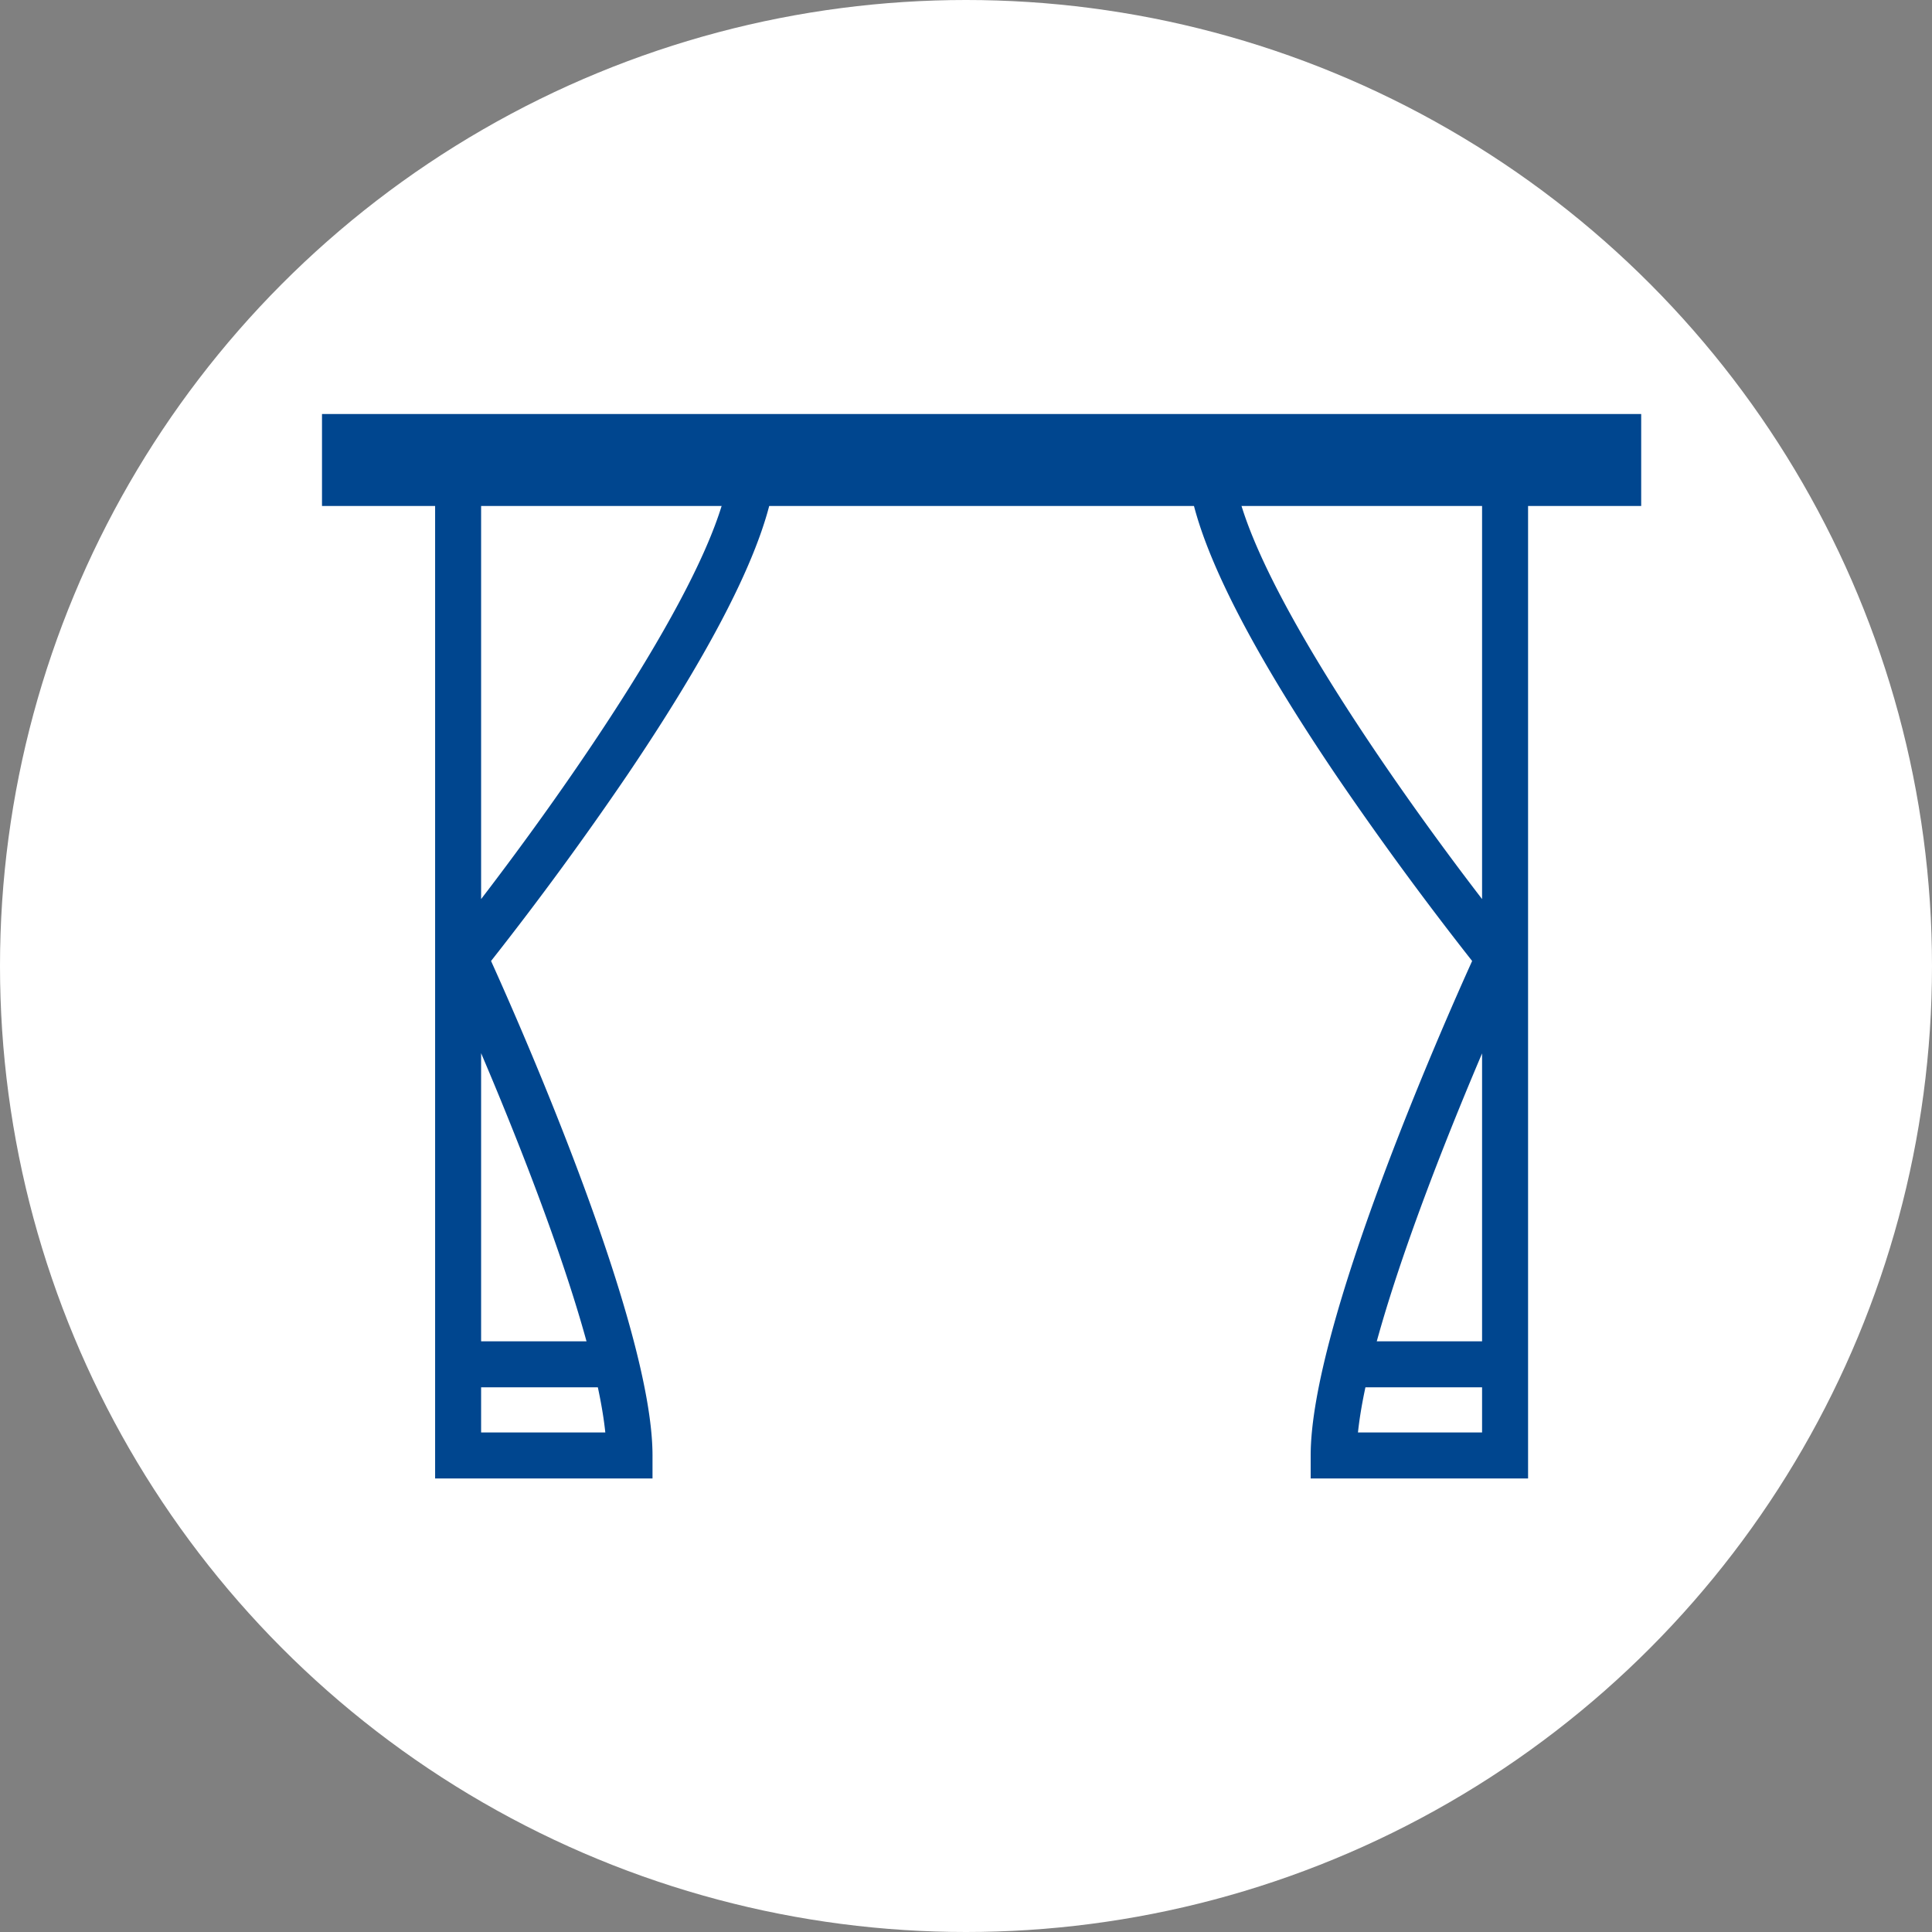 <svg xmlns="http://www.w3.org/2000/svg" width="42" height="42"><rect width="100%" height="100%" fill="#808080" stroke="none"/><defs><clipPath id="a"><path data-name="長方形 39796" fill="none" d="M0 0h28.678v23.141H0z"/></clipPath></defs><g transform="translate(-191 -1089)"><circle data-name="楕円形 809" cx="21" cy="21" r="21" transform="translate(191 1089)" fill="#fff"/><g data-name="グループ 9398"><g data-name="グループ 9397" clip-path="url(#a)" fill="#00468f" transform="translate(198 1098)"><path data-name="パス 27803" d="M26.219 23.141h-4.726v-.5c0-2.831 2.854-9.3 3.51-10.75a73.037 73.037 0 01-2.97-4.055C19.894 4.669 18.809 2.369 18.809 1V.5h7.41zm-3.7-1h2.7V13.9c-.967 2.273-2.473 6.085-2.698 8.241zM19.862 1.5c.441 2.272 3.5 6.632 5.357 9.045V1.5z"/><path data-name="線 22865" d="M28.678 2H0V0h28.678z"/><path data-name="線 22866" d="M25.719 21.159h-3.431v-1h3.431z"/><path data-name="パス 27804" d="M7.185 23.141H2.459V.5h7.41V1c0 1.369-1.085 3.669-3.224 6.836a71.615 71.615 0 01-2.97 4.055c.656 1.45 3.51 7.919 3.51 10.75zm-3.726-1h2.7c-.225-2.156-1.73-5.969-2.7-8.246zm0-20.641v9.045C5.312 8.131 8.375 3.772 8.815 1.5z"/><path data-name="線 22867" d="M6.391 21.159H2.96v-1h3.431z"/></g></g></g></svg>
